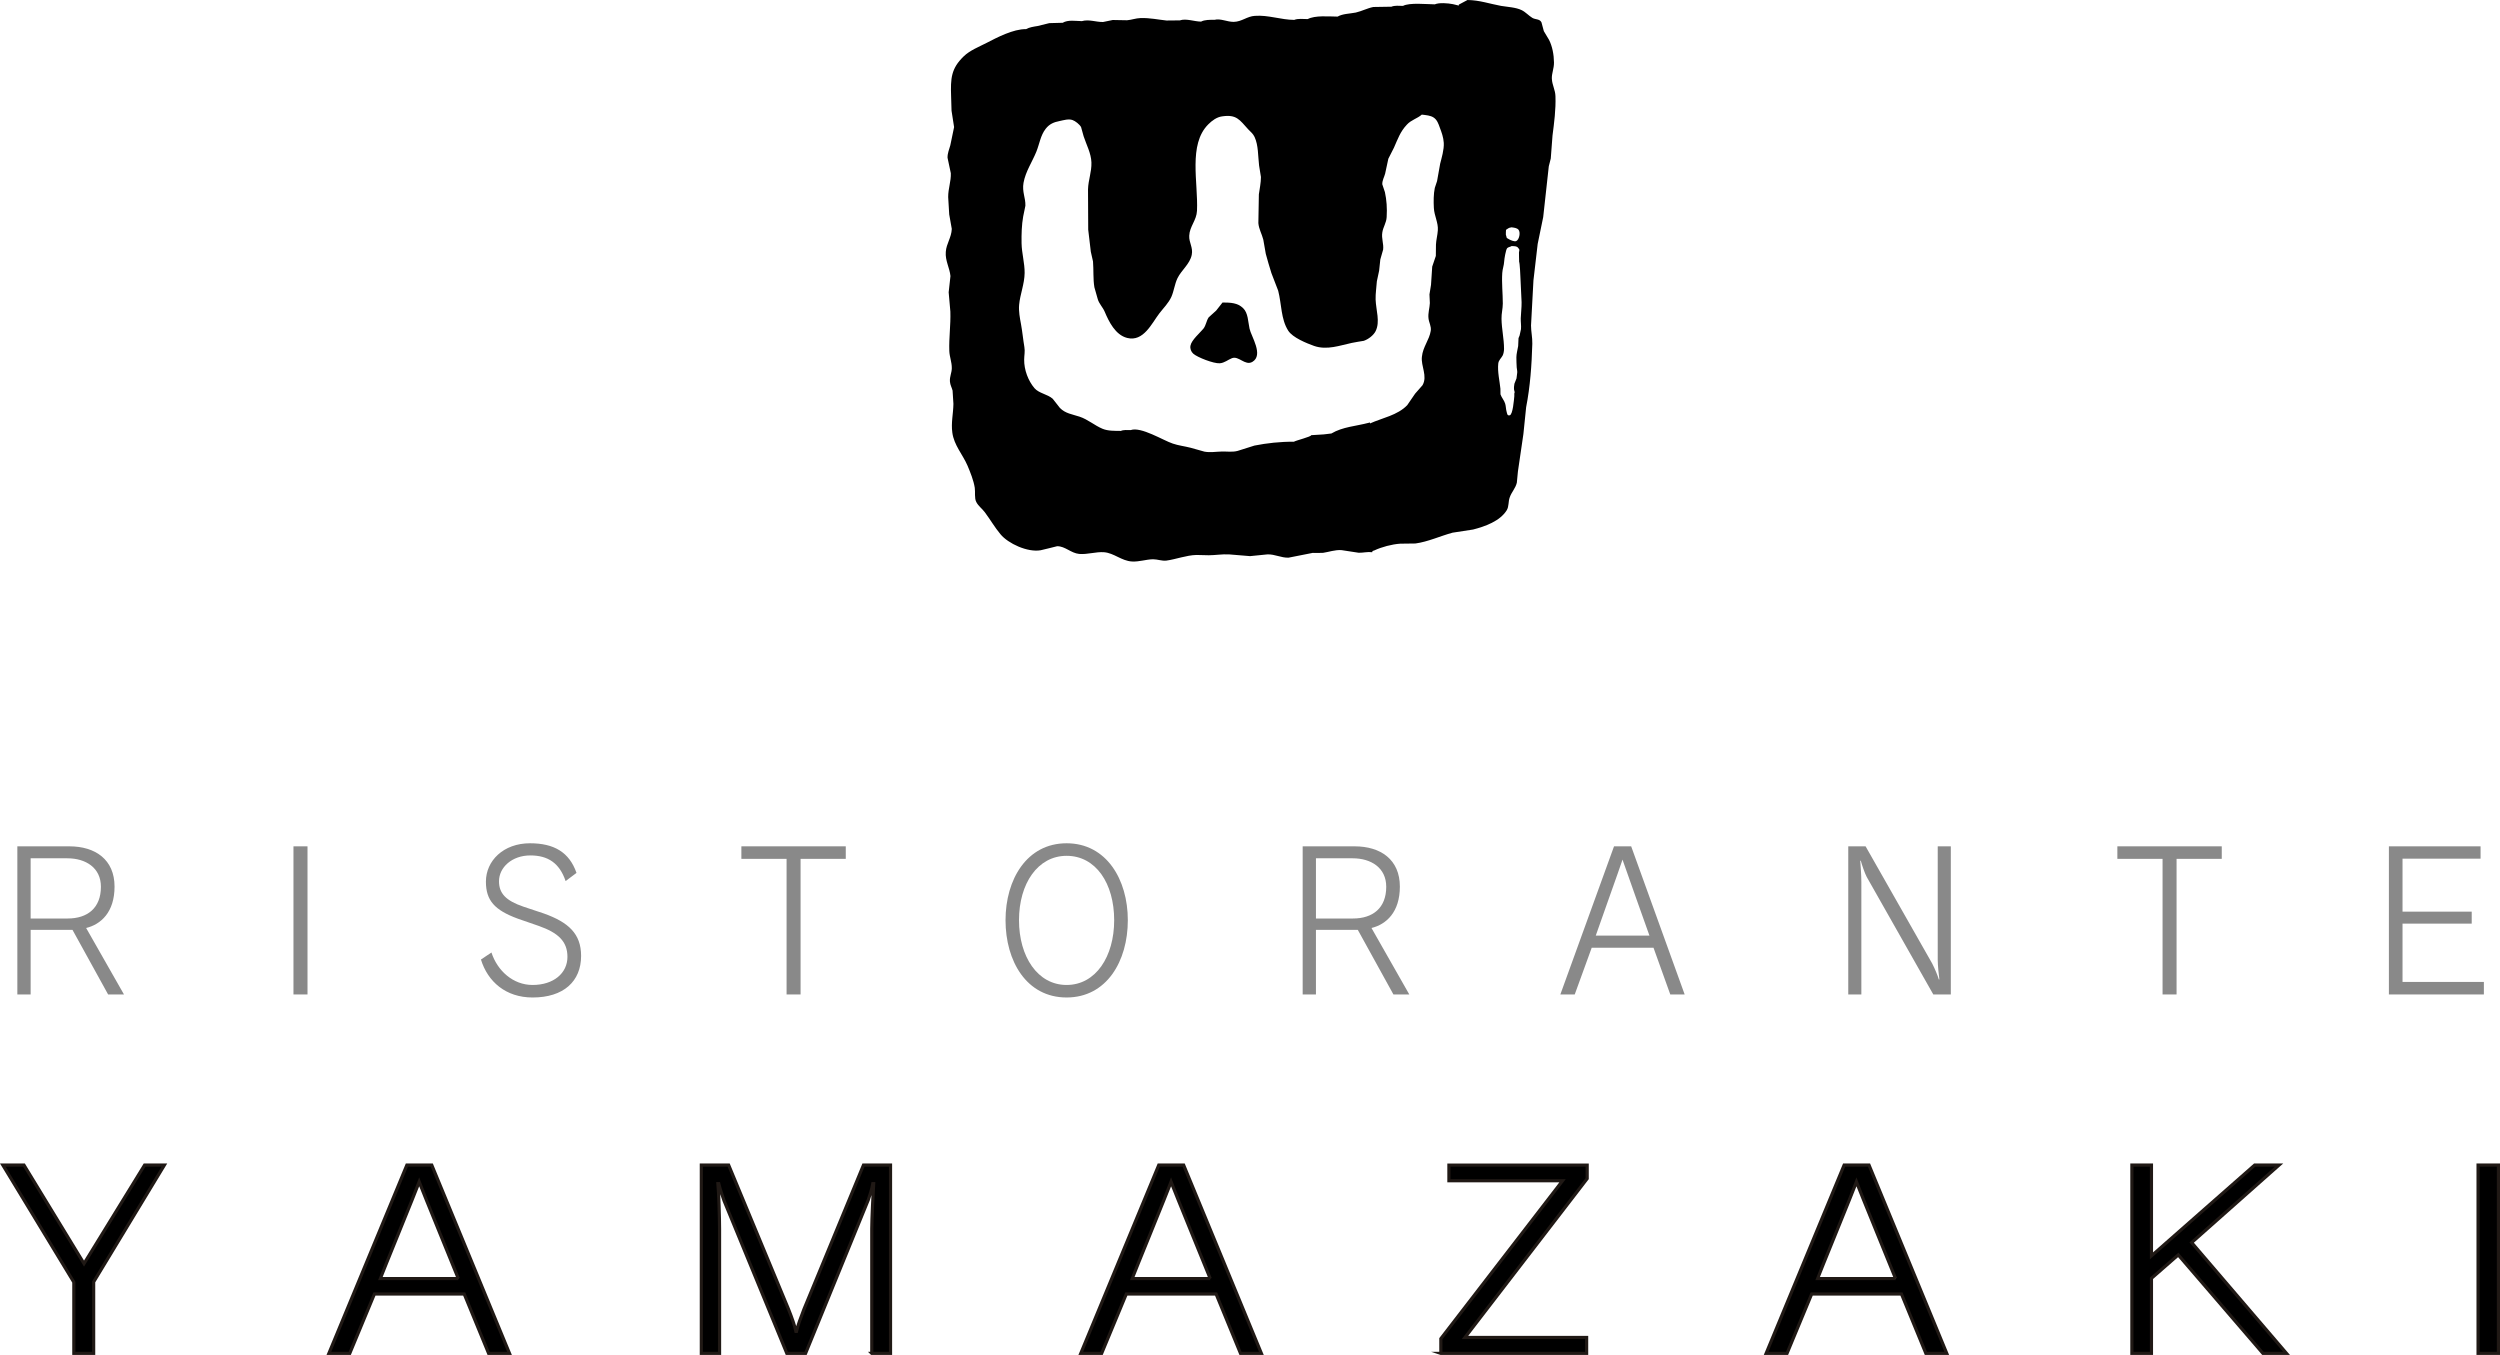 <?xml version="1.0" encoding="UTF-8"?><svg id="_レイヤー_2" xmlns="http://www.w3.org/2000/svg" viewBox="0 0 300.528 162.882"><defs><style>.cls-1{stroke:#201915;stroke-miterlimit:10;stroke-width:.381px;}.cls-2{fill:#898989;}</style></defs><g id="_レイヤー_2-2"><path d="M186.55,9.478c-.031-.664.264-1.224.256-1.962-.008-.952-.206-1.978-.602-2.739-.202-.342-.416-.688-.618-1.034-.089-.35-.19-.703-.284-1.057-.221-.439-.723-.311-1.1-.54-.447-.272-.82-.707-1.286-.929-.7-.342-1.679-.377-2.471-.509-1.341-.245-2.592-.692-4.037-.707-.35.186-.692.365-1.045.556v.113c-.233-.051-.47-.117-.707-.171-.595-.117-1.652-.206-2.176.023-1.034-.012-3.031-.229-3.824.186-.453-.008-1.003-.07-1.387.097-.723.012-1.453.023-2.176.035-.707.136-1.391.505-2.114.669-.734.144-1.576.136-2.184.486-1.111-.012-2.701-.167-3.594.299-.509-.004-1.189-.089-1.615.097-1.64-.016-3.124-.606-4.731-.486-.946.051-1.563.703-2.547.723-.796.008-1.589-.439-2.318-.245-.527-.008-1.182-.016-1.606.214-.796-.004-1.818-.412-2.546-.148-.532.012-1.072.016-1.614.016-.998-.105-2.014-.33-3.118-.295-.583.019-1.077.221-1.623.264-.576-.008-1.144-.016-1.717-.031-.393.074-.778.155-1.169.241-.836.016-1.699-.35-2.545-.105-.783-.012-1.654-.187-2.306.198-.534.016-1.072.027-1.609.043-.464.116-.938.233-1.405.346-.471.074-1.001.152-1.383.373-1.543-.023-3.499,1.01-4.762,1.663-.896.462-2.003.89-2.753,1.624-1.5,1.461-1.573,2.623-1.5,4.799.025.567.037,1.139.051,1.718.103.653.199,1.314.307,1.974-.158.719-.308,1.461-.453,2.184-.134.509-.344.929-.335,1.5.138.622.261,1.243.395,1.861.04.972-.325,1.842-.317,2.872.047.699.083,1.395.124,2.079.101.587.205,1.17.309,1.745-.045,1.061-.651,1.753-.721,2.759-.085,1.057.464,1.912.561,2.907-.076.657-.149,1.302-.215,1.951.068.777.129,1.554.204,2.32.052,1.593-.181,3.159-.127,4.725.027.738.308,1.321.3,2.087-.006.56-.273.987-.224,1.613.037.416.221.699.317,1.072.029.529.068,1.069.101,1.597-.019,1.204-.295,2.258-.132,3.447.198,1.523,1.251,2.635,1.827,3.979.345.82.728,1.764.871,2.658.078.528-.062,1.24.181,1.71.26.505.689.777,1.032,1.24.633.847,1.198,1.826,1.877,2.635.927,1.127,3.262,2.203,4.831,1.927.656-.148,1.32-.323,1.983-.486.961-.008,1.645.828,2.648.929.999.085,2.019-.28,2.992-.206,1.199.097,2.089,1.037,3.347,1.115.887.051,1.668-.253,2.538-.268.553,0,1.054.225,1.613.159,1.163-.159,2.377-.641,3.598-.676.496.012.996.023,1.491.035.766,0,1.593-.148,2.428-.105.849.07,1.687.132,2.534.21.713-.066,1.396-.132,2.092-.21.906-.027,1.626.42,2.532.396.971-.19,1.937-.385,2.906-.575.416.012.832.012,1.255-.008.711-.105,1.403-.373,2.199-.326.694.113,1.391.221,2.081.319.565.008,1.047-.14,1.619-.066,0-.187.124-.163.253-.214.886-.42,2.11-.742,3.113-.812.618-.008,1.224-.012,1.83-.023,1.527-.21,2.996-.901,4.457-1.298.828-.124,1.648-.26,2.475-.381,1.407-.362,3.225-.995,4.045-2.32.287-.482.159-1.018.365-1.566.221-.622.676-1.049.847-1.737.047-.455.089-.901.132-1.364.225-1.496.431-2.996.657-4.492.117-1.076.225-2.153.33-3.225.486-2.475.668-5.067.742-7.624.019-.769-.155-1.473-.155-2.199.097-1.803.198-3.61.291-5.421.171-1.457.338-2.926.509-4.383.229-1.073.451-2.149.664-3.229.218-2.032.459-4.08.672-6.105.082-.307.152-.618.237-.933.066-.917.132-1.846.21-2.763.194-1.523.412-3.105.354-4.729-.02-.758-.4-1.356-.431-2.083ZM173.116,19.725c-.12.676-.245,1.36-.365,2.044-.089.272-.183.556-.272.82-.155.723-.155,1.655-.113,2.417.051.936.544,1.772.478,2.67-.039.61-.202,1.162-.225,1.725-.008.462-.012.905-.016,1.368-.148.428-.295.843-.435,1.282-.047.727-.097,1.453-.144,2.188-.054.385-.121.773-.187,1.154.016.35.031.692.047,1.038-.023.602-.237,1.197-.163,1.834.051.517.354.948.272,1.5-.175,1.111-.944,1.916-1.065,3.124-.132,1.123.707,2.32.074,3.42-.299.334-.594.664-.89,1.014-.315.459-.633.925-.948,1.383-1.168,1.22-3.015,1.535-4.477,2.196v-.117c-.039.008-.078.012-.119.031-1.568.42-3.153.482-4.521,1.294-.307.039-.614.074-.921.109-.501.035-.999.062-1.501.093-.008.187-1.817.626-2.087.789-1.622-.016-3.249.167-4.739.462-.664.202-1.342.424-2.017.637-.626.171-1.233.062-1.922.078-.692.016-1.385.144-2.079.012-.55-.155-1.1-.315-1.643-.462-.752-.194-1.456-.264-2.156-.505-1.126-.362-3.832-2.075-5.068-1.621-.347-.008-.88-.047-1.165.097-.784-.008-1.548.016-2.203-.252-.966-.4-1.76-1.123-2.775-1.461-.882-.291-1.703-.377-2.359-1.049-.285-.365-.571-.735-.864-1.1-.627-.559-1.648-.645-2.194-1.275-.758-.894-1.253-2.199-1.239-3.439.005-.505.119-.983.027-1.5-.156-.905-.238-1.846-.409-2.771-.129-.692-.296-1.55-.223-2.316.118-1.267.645-2.503.661-3.82.014-1.177-.346-2.374-.368-3.575-.017-1.096.013-2.219.195-3.221.085-.431.177-.863.265-1.286.031-.979-.416-1.659-.224-2.763.239-1.344,1.04-2.506,1.537-3.726.379-.925.499-1.97,1.129-2.767.447-.575.989-.801,1.669-.929.472-.097,1.072-.291,1.552-.121.34.117.847.521,1.03.843.099.377.202.742.309,1.111.321.995.898,2.029.937,3.14.036,1.15-.378,2.106-.41,3.233.015,1.617.015,3.237.024,4.853.109.882.208,1.76.313,2.654.085.389.174.773.263,1.166.086,1.049-.003,2.118.167,3.109.134.463.266.929.397,1.399.167.594.607.979.845,1.543.492,1.166,1.273,2.786,2.698,3.144,1.965.501,2.964-1.776,3.866-2.949.515-.672,1.099-1.228,1.447-1.99.313-.707.395-1.535.733-2.238.475-.979,1.489-1.698,1.716-2.809.183-.898-.344-1.461-.302-2.3.044-1.115.88-1.846.933-2.996.158-3.396-1.073-7.962,1.354-10.391.447-.451,1.016-.87,1.654-.96,1.755-.264,2.103.412,3.152,1.558.285.295.587.532.763.917.465,1.01.405,2.265.541,3.423.082.462.14.921.224,1.391,0,.696-.164,1.442-.25,2.083-.021,1.15-.04,2.304-.06,3.458.06.719.42,1.302.593,1.986.103.575.203,1.142.299,1.706.186.742.448,1.547.675,2.312.27.707.546,1.415.816,2.122.418,1.617.319,3.408,1.204,4.799.528.839,2.222,1.519,3.111,1.838,1.558.544,3.136-.07,4.531-.362.486-.097.966-.175,1.446-.252.544-.187,1.166-.653,1.42-1.162.565-1.139.047-2.499,0-3.804-.021-.727.103-1.442.15-2.188.089-.424.179-.855.272-1.275.043-.451.101-.909.144-1.352.117-.389.222-.789.338-1.185.085-.715-.222-1.325-.097-2.071.097-.641.49-1.154.521-1.838.068-1.049-.008-2.075-.21-2.996-.101-.319-.214-.63-.315-.944-.016-.47.233-.866.342-1.282.128-.594.254-1.201.385-1.791.233-.447.445-.89.676-1.333.458-1.026.742-1.904,1.55-2.763.521-.575,1.236-.723,1.799-1.208.497.066,1.034.089,1.43.358.412.276.571.754.727,1.189.218.575.447,1.193.482,1.85.047.816-.26,1.807-.447,2.553ZM181.04,27.629c.14-.093.365-.276.548-.276.031-.008.058-.019.09-.027.299.035.661.062.862.288.272.319.093,1.201-.272,1.364-.217.101-.665-.105-.839-.198-.097-.066-.198-.117-.295-.175-.035-.136-.074-.26-.113-.396-.019-.19.019-.389.019-.579ZM182.812,38.272c-.012.427.066.866.027,1.298-.054.253-.113.513-.167.766-.043.105-.086.21-.128.311-.012.323-.027.633-.043.952-.066.42-.214.933-.214,1.356,0,.393.016.812.039,1.212.012.202.082.404.062.63-.027.233-.058.462-.086.692-.082.214-.167.427-.252.641-.043.218-.07.513-.039.731.023.101.047.194.074.295-.082.105-.027.33-.047.474-.043.428-.175,2.219-.556,2.297-.315.058-.295-.202-.365-.412-.093-.307-.082-.672-.175-.983-.113-.4-.431-.727-.567-1.127,0-.221-.004-.447-.008-.676-.09-.913-.369-2.06-.257-3.039.043-.393.358-.63.525-.948.105-.202.167-.556.167-.797,0-1.228-.284-2.367-.303-3.622-.016-.645.155-1.205.155-1.83,0-1.205-.144-2.444-.066-3.668.027-.497.21-.909.233-1.418.012-.287.198-1.372.346-1.558.074-.093.241-.148.354-.186.027-.008.051-.016.082-.027.035-.016.074-.039.109-.058.218.019.47-.004.653.097.093.043.256.26.284.362-.019.105-.031.206-.051.311-.008.365.019.754.019,1.127.074.078.163,1.795.163,2.036.043.936.09,1.877.132,2.813.012.657-.082,1.31-.101,1.951Z"/><path d="M149.427,37.033c-.661-.63-1.469-.665-2.466-.669-.256.323-.509.645-.764.972-.293.272-.597.54-.896.808-.295.428-.311.952-.643,1.372-.433.521-1.426,1.364-1.549,2.032-.073.365.078.738.334.968.5.447,2.473,1.208,3.183,1.154.569-.039.979-.42,1.463-.61.824-.326,1.576.94,2.452.447,1.4-.816-.138-3.066-.333-4.003-.185-.835-.158-1.877-.782-2.471Z"/><path class="cls-2" d="M12.997,119.545l-4.281-7.762H3.683v7.762h-1.598v-17.806h6.254c3.126,0,5.431,1.598,5.431,4.84,0,3.082-1.64,4.543-3.415,4.976l4.549,7.99h-1.907ZM8.14,110.414c2.373,0,3.991-1.257,3.991-3.814,0-2.282-1.818-3.423-4.036-3.423H3.683v7.237h4.457Z"/><path class="cls-2" d="M35.278,119.545v-17.806h1.687v17.806h-1.687Z"/><path class="cls-2" d="M62.25,110.435c-2.796-1.026-3.838-2.19-3.838-4.452,0-2.51,2.106-4.612,5.299-4.612,2.883,0,4.724,1.073,5.59,3.562l-1.309.981c-.732-2.169-2.13-3.082-4.236-3.082-2.217,0-3.77,1.44-3.77,3.106,0,1.438.8,2.329,2.951,3.059l2.461.821c2.927,1.052,4.457,2.421,4.457,5.092,0,3.059-2.106,5-5.831,5-3.216,0-5.388-1.894-6.209-4.564l1.264-.845c.708,2.19,2.594,3.903,4.945,3.903,2.526,0,4.189-1.417,4.189-3.379,0-1.873-1.131-2.901-3.457-3.722l-2.505-.868Z"/><path class="cls-2" d="M94.555,119.545v-16.301h-5.433v-1.506h12.549v1.506h-5.433v16.301h-1.684Z"/><path class="cls-2" d="M120.876,110.618c0-4.884,2.55-9.247,7.34-9.247s7.361,4.362,7.361,9.247c0,4.932-2.55,9.291-7.361,9.291s-7.34-4.36-7.34-9.291ZM133.937,110.618c0-4.407-2.196-7.738-5.721-7.738-3.46,0-5.721,3.331-5.721,7.738,0,4.383,2.24,7.786,5.721,7.786,3.502,0,5.721-3.402,5.721-7.786Z"/><path class="cls-2" d="M167.506,119.545l-4.281-7.762h-5.034v7.762h-1.595v-17.806h6.251c3.127,0,5.433,1.598,5.433,4.84,0,3.082-1.64,4.543-3.413,4.976l4.546,7.99h-1.907ZM162.648,110.414c2.374,0,3.993-1.257,3.993-3.814,0-2.282-1.818-3.423-4.037-3.423h-4.412v7.237h4.457Z"/><path class="cls-2" d="M200.787,119.545l-2.017-5.616h-7.429l-2.041,5.616h-1.729l6.453-17.806h2.062l6.429,17.806h-1.729ZM198.282,112.468c-.134-.388-2.993-8.379-3.237-9.131-.244.776-3.106,8.767-3.216,9.131h6.453Z"/><path class="cls-2" d="M232.404,119.545l-8.006-14.131c-.22-.412-.577-1.44-.708-1.941h-.068c.045.661.134,1.645.134,2.579v13.494h-1.574v-17.806h2.083l8.006,14.084c.31.595.687,1.508.797,1.918h.068c-.068-.501-.199-1.689-.199-2.374v-13.628h1.574v17.806h-2.106Z"/><path class="cls-2" d="M259.964,119.545v-16.301h-5.433v-1.506h12.549v1.506h-5.433v16.301h-1.684Z"/><path class="cls-2" d="M287.172,119.545v-17.806h11.02v1.482h-9.381v6.369h8.316v1.44h-8.316v7.009h9.779v1.506h-11.419Z"/><path class="cls-1" d="M8.875,162.692v-8.56L.338,140.056h2.545l7.216,11.841,7.282-11.841h2.382l-8.504,14.045v8.591h-2.383Z"/><path class="cls-1" d="M58.736,162.692l-2.933-7.138h-10.792l-2.964,7.138h-2.513l9.375-22.636h2.996l9.344,22.636h-2.513ZM55.095,153.697c-.194-.493-4.349-10.65-4.703-11.608-.354.986-4.512,11.143-4.672,11.608h9.375Z"/><path class="cls-1" d="M104.797,162.692v-15.002c0-1.047.163-4.383.226-5.399h-.097c-.094.58-.386,1.479-.546,1.944l-7.539,18.457h-2.256l-7.539-18.339c-.191-.553-.483-1.396-.643-2.062h-.097c.097.986.194,4.208.194,5.456v14.944h-2.193v-22.636h3.287l7.185,17.297c.451,1.131.74,1.973.902,2.697h.063c.163-.695.483-1.595.902-2.668l7.153-17.326h3.253v22.636h-2.256Z"/><path class="cls-1" d="M149.121,162.692l-2.933-7.138h-10.792l-2.964,7.138h-2.513l9.375-22.636h2.996l9.344,22.636h-2.513ZM145.48,153.697c-.194-.493-4.349-10.65-4.703-11.608-.354.986-4.512,11.143-4.672,11.608h9.375Z"/><path class="cls-1" d="M173.207,162.692v-1.771l14.627-18.979h-13.659v-1.886h16.623v1.626l-14.69,19.094h14.624v1.915h-17.526Z"/><path class="cls-1" d="M231.51,162.692l-2.933-7.138h-10.792l-2.964,7.138h-2.513l9.375-22.636h2.996l9.344,22.636h-2.513ZM227.869,153.697c-.194-.493-4.349-10.65-4.703-11.608-.354.986-4.512,11.143-4.672,11.608h9.375Z"/><path class="cls-1" d="M272.031,162.692l-10.181-11.839-3.221,2.815v9.024h-2.353v-22.636h2.353v10.913l12.403-10.913h2.933l-10.503,9.315,11.406,13.321h-2.836Z"/><path class="cls-1" d="M297.891,162.692v-22.636h2.447v22.636h-2.447Z"/></g></svg>